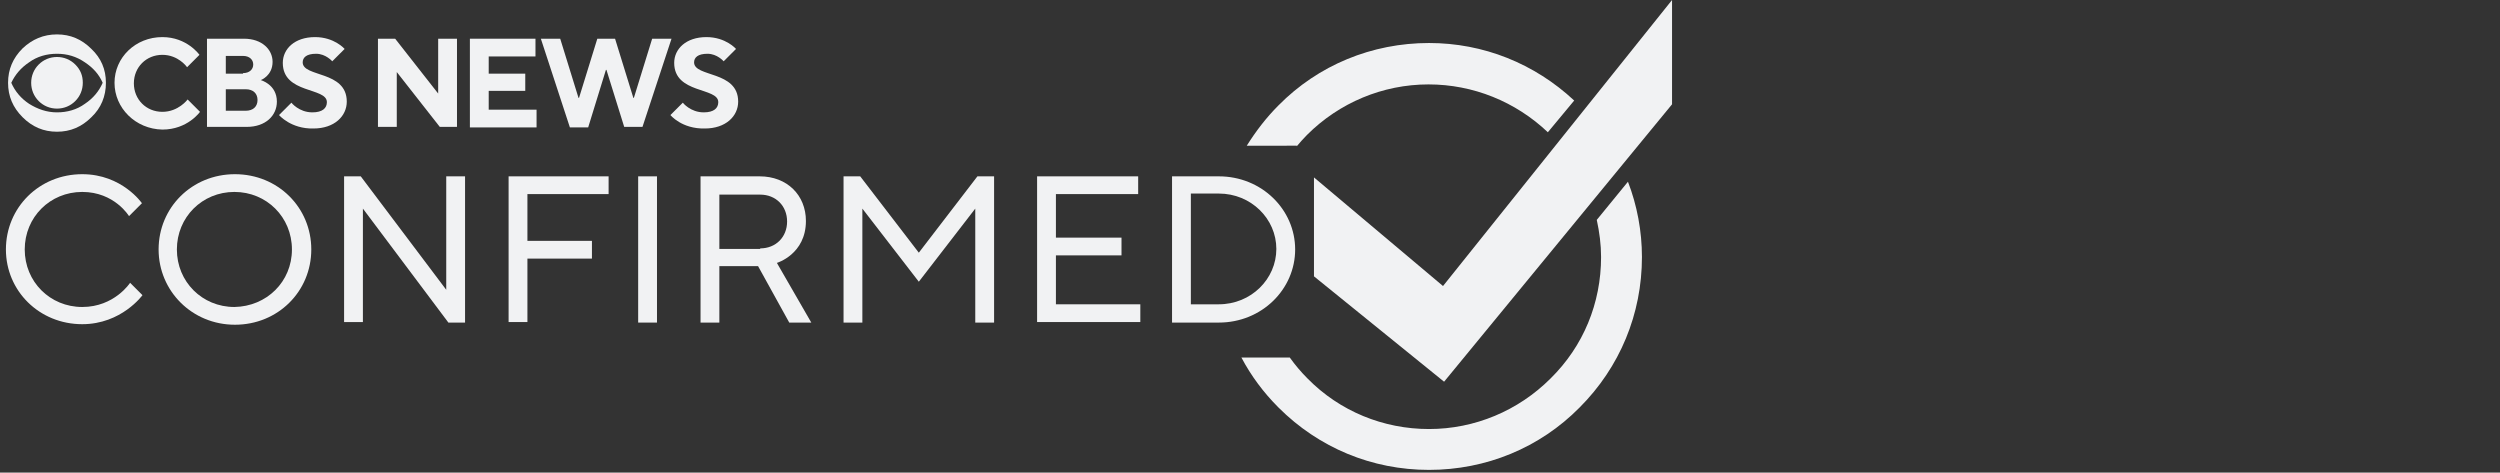 <?xml version="1.0" encoding="utf-8"?>
<!-- Generator: Adobe Illustrator 27.8.1, SVG Export Plug-In . SVG Version: 6.00 Build 0)  -->
<svg version="1.1" id="CBSNES_CONFIRMED" xmlns="http://www.w3.org/2000/svg" xmlns:xlink="http://www.w3.org/1999/xlink" x="0px"
	 y="0px" viewBox="0 0 465 87.9" style="enable-background:new 0 0 465 87.9;" xml:space="preserve">
<rect x="0" y="0" width="465" height="87.9" fill="#333333" stroke="none"/>
<style type="text/css">
	.st0{fill:#F1F2F3;}
</style>
<g id="checkmark_Circle_00000164514569742265247830000004466758473648470947_">
	<polygon class="st0" points="268.4,53.2 244.4,33 244.4,51.4 268.6,71 311,19.4 311,0 	"/>
	<g>
		<path class="st0" d="M241.2,27.2c0.6-0.7,1.2-1.4,1.9-2.1c6-6,14.1-9.4,22.6-9.4c8.3,0,16.2,3.2,22.2,8.9l4.9-5.9
			c-7.4-6.9-16.9-10.7-27-10.7c-10.6,0-20.6,4.1-28,11.6c-2.3,2.3-4.2,4.8-5.9,7.5H241.2z"/>
		<path class="st0" d="M302.8,33.8l-5.8,7.1c0.5,2.3,0.8,4.6,0.8,6.9c0,8.6-3.3,16.6-9.4,22.6c-6,6-14.1,9.4-22.6,9.4
			s-16.6-3.3-22.6-9.4c-1.2-1.2-2.3-2.5-3.3-3.9h-9c1.8,3.4,4.1,6.5,6.9,9.3c7.5,7.5,17.4,11.6,28,11.6c10.6,0,20.6-4.1,28-11.6
			c7.5-7.5,11.6-17.4,11.6-28C305.4,43,304.5,38.2,302.8,33.8z"/>
	</g>
</g>
<g id="CBS_NEWS_00000047772247994501510630000003607851918072552629_">
	<g>
		<path class="st0" d="M19.7,15.4c0,2.5-0.9,4.7-2.7,6.4c-1.8,1.8-3.9,2.7-6.4,2.7c-2.5,0-4.6-0.9-6.4-2.7c-1.8-1.8-2.7-3.9-2.7-6.4
			c0-2.5,0.9-4.6,2.7-6.4C6,7.3,8.1,6.4,10.6,6.4c2.5,0,4.6,0.9,6.4,2.7C18.8,10.8,19.7,12.9,19.7,15.4z M19.1,15.4
			c-0.7-1.6-1.8-2.8-3.3-3.8c-1.6-1.1-3.3-1.6-5.2-1.6s-3.7,0.5-5.2,1.6c-1.5,1-2.6,2.3-3.3,3.8c0.7,1.6,1.8,2.9,3.3,3.9
			c1.6,1,3.3,1.6,5.2,1.6s3.7-0.5,5.2-1.6C17.3,18.3,18.4,17,19.1,15.4z M15.4,15.4c0,1.3-0.5,2.5-1.4,3.4c-0.9,0.9-2.1,1.4-3.4,1.4
			c-1.3,0-2.5-0.5-3.4-1.4c-0.9-0.9-1.4-2.1-1.4-3.4c0-1.3,0.5-2.5,1.4-3.4c0.9-0.9,2.1-1.4,3.4-1.4c1.3,0,2.5,0.5,3.4,1.4
			C15,13,15.4,14.1,15.4,15.4z"/>
	</g>
	<g>
		<path class="st0" d="M21.3,15.4c0-4.7,3.9-8.5,8.9-8.5c4.6,0,6.9,3.3,6.9,3.3l-2.3,2.3c0,0-1.6-2.3-4.6-2.3s-5.3,2.3-5.3,5.3
			s2.3,5.3,5.3,5.3c3,0,4.7-2.3,4.7-2.3l2.3,2.3c0,0-2.3,3.3-7,3.3C25.2,24,21.3,20.1,21.3,15.4z"/>
		<path class="st0" d="M38.5,7.2h6.9c3.3,0,5.3,2,5.3,4.3c0,2.6-2.2,3.4-2.2,3.4s3,0.8,3,4c0,2.6-2.1,4.7-5.6,4.7h-7.4V7.2z
			 M45.2,13.6c1.2,0,1.9-0.7,1.9-1.6s-0.7-1.6-1.9-1.6H42v3.3H45.2z M45.7,20.6c1.4,0,2.2-0.8,2.2-2c0-1.2-0.8-2-2.2-2H42v4H45.7z"
			/>
		<path class="st0" d="M51.9,21.4l2.3-2.3c0,0,1.4,1.8,3.9,1.8c1.9,0,2.7-0.8,2.7-1.9c0-2.8-8.2-1.5-8.2-7.3c0-2.6,2.2-4.8,6-4.8
			c3.6,0,5.5,2.2,5.5,2.2l-2.3,2.3c0,0-1.2-1.4-3-1.4c-1.8,0-2.5,0.7-2.5,1.6c0,2.8,8.2,1.5,8.2,7.3c0,2.7-2.3,5-6.2,5
			C54.1,24,51.9,21.4,51.9,21.4z"/>
		<path class="st0" d="M70.3,7.2h3.2l8,10.2V7.2H85v16.4h-3.2l-8-10.2v10.2h-3.5V7.2z"/>
		<path class="st0" d="M87.4,7.2h12.2v3.3h-8.7v3.2h6.8v3.2h-6.8v3.5h8.9v3.3H87.4V7.2z"/>
		<path class="st0" d="M100.6,7.2h3.6l3.4,11h0.1l3.4-11h3.3l3.4,11h0.1l3.4-11h3.6l-5.4,16.4h-3.4L112.8,13h-0.1l-3.3,10.7H106
			L100.6,7.2z"/>
		<path class="st0" d="M124.7,21.4l2.3-2.3c0,0,1.4,1.8,3.9,1.8c1.9,0,2.7-0.8,2.7-1.9c0-2.8-8.2-1.5-8.2-7.3c0-2.6,2.2-4.8,6-4.8
			c3.6,0,5.5,2.2,5.5,2.2l-2.3,2.3c0,0-1.2-1.4-3-1.4c-1.8,0-2.5,0.7-2.5,1.6c0,2.8,8.2,1.5,8.2,7.3c0,2.7-2.3,5-6.2,5
			C126.8,24,124.7,21.4,124.7,21.4z"/>
	</g>
</g>
<g>
	<path class="st0" d="M1.1,46.4c0-7.8,6.2-14,14.2-14c7.4,0,11.1,5.4,11.1,5.4L24,40.2c0,0-2.7-4.5-8.7-4.5c-6,0-10.7,4.7-10.7,10.7
		c0,6,4.7,10.7,10.7,10.7c6,0,8.9-4.5,8.9-4.5l2.3,2.3c0,0-3.9,5.4-11.2,5.4C7.3,60.3,1.1,54.1,1.1,46.4z"/>
	<path class="st0" d="M29.5,46.4c0-7.8,6.2-14,14.2-14s14.2,6.2,14.2,14c0,7.8-6.2,14-14.2,14S29.5,54.1,29.5,46.4z M54.3,46.4
		c0-6-4.7-10.7-10.7-10.7c-6,0-10.7,4.7-10.7,10.7c0,6,4.7,10.7,10.7,10.7C49.6,57,54.3,52.4,54.3,46.4z"/>
	<path class="st0" d="M64,32.8h3.1L83,53.9V32.8h3.5v27.2h-3.1L67.5,38.8v21.1H64V32.8z"/>
	<path class="st0" d="M94.6,32.8h18.6v3.3H98.1v8.7h12v3.3h-12v11.8h-3.5V32.8z"/>
	<path class="st0" d="M118.7,32.8h3.5v27.2h-3.5V32.8z"/>
	<path class="st0" d="M130.3,32.8h11c5.1,0,8.6,3.5,8.6,8.3c0,6.2-5.4,7.8-5.4,7.8l6.4,11.1h-4.1L141,49.5h-7.2v10.5h-3.5V32.8z
		 M141.4,46.2c2.9,0,5-2.1,5-5c0-2.9-2.1-5-5-5h-7.6v10.1H141.4z"/>
	<path class="st0" d="M156.9,32.8h3.1l10.9,14.2l10.9-14.2h3.1v27.2h-3.5V38.8l-10.5,13.6l-10.5-13.6v21.2h-3.5V32.8z"/>
	<path class="st0" d="M192.9,32.8h18.8v3.3h-15.3v8.1h12.2v3.3h-12.2v9.1h15.7v3.3h-19.2V32.8z"/>
	<path class="st0" d="M218,32.8h8.7c8,0,14.2,6.2,14.2,13.6c0,7.4-6.2,13.6-14.2,13.6H218V32.8z M226.7,56.6c6,0,10.7-4.7,10.7-10.3
		c0-5.6-4.7-10.3-10.7-10.3h-5.2v20.6H226.7z"/>
</g>
</svg>
